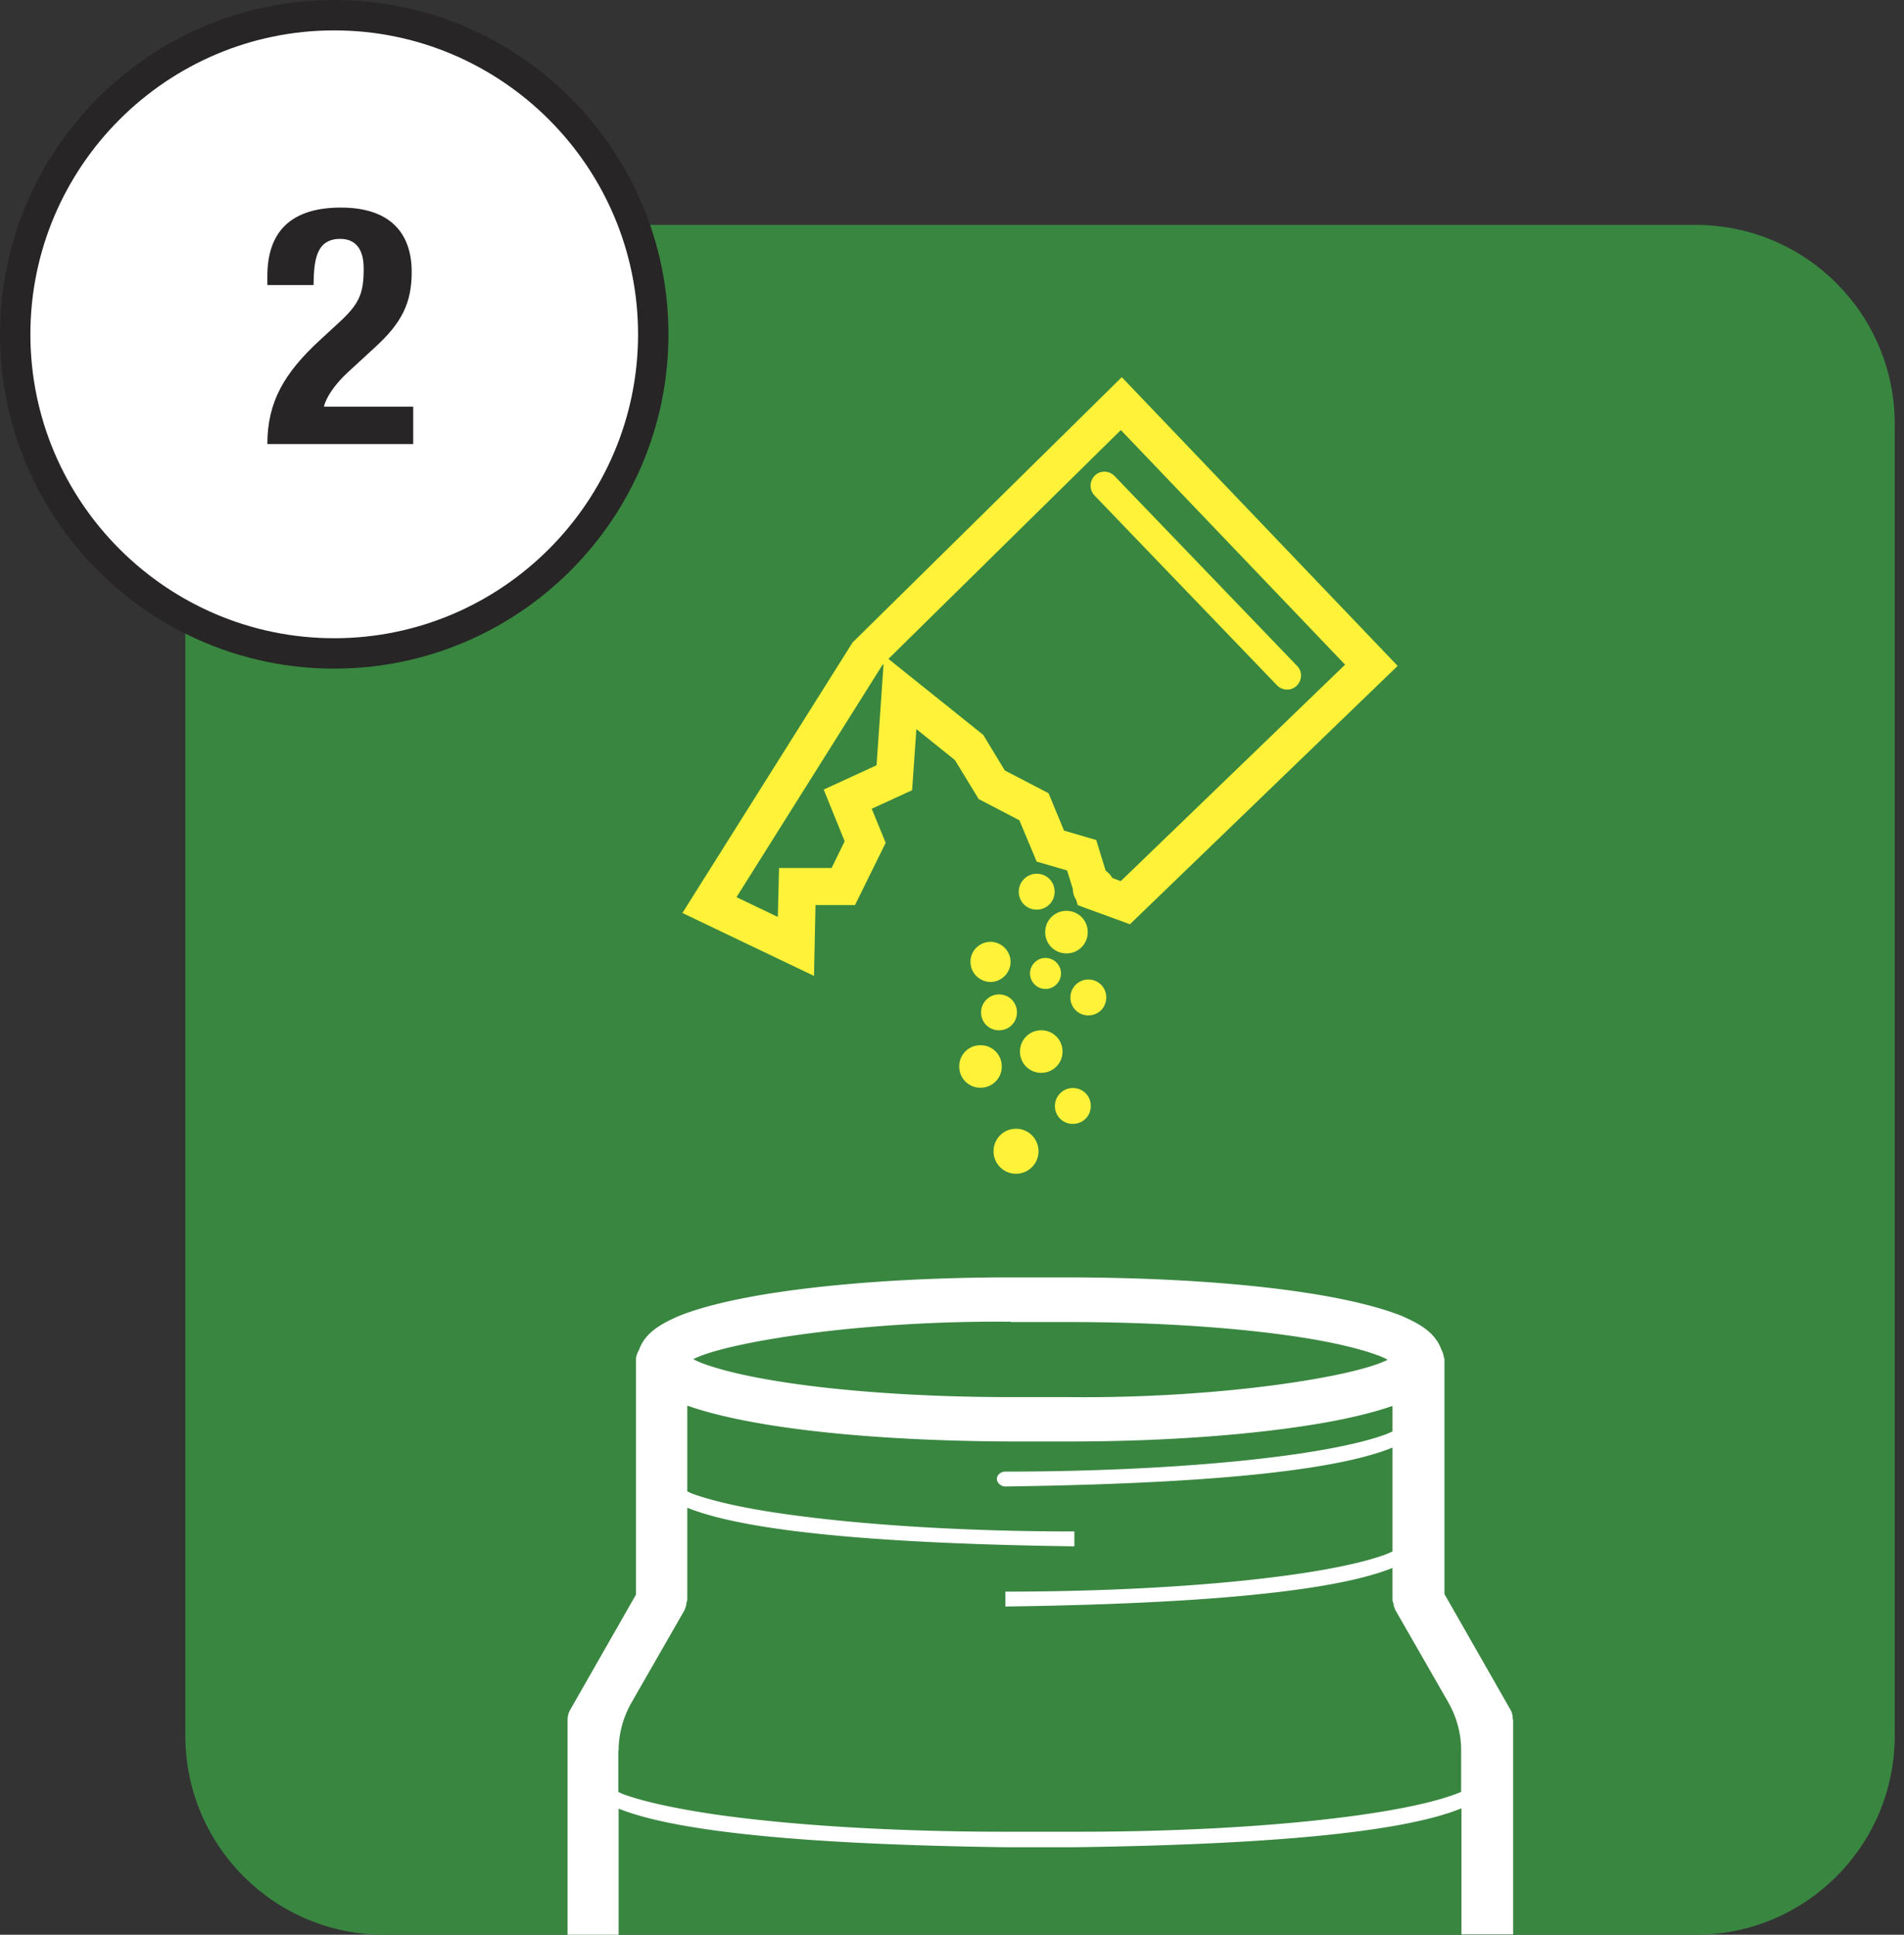 <svg xmlns="http://www.w3.org/2000/svg" width="189" height="192" fill="none"><rect width="100%" height="100%" fill="#333333" stroke="none"/><g clip-path="url(#a)"><path fill="#398640" d="M168.325 22.32H38.153c-10.91 0-19.755 8.845-19.755 19.755v130.172c0 10.91 8.845 19.755 19.755 19.755h130.172c10.91 0 19.755-8.845 19.755-19.755V42.075c0-10.91-8.845-19.755-19.755-19.755Z"/><path fill="#FFF239" fill-rule="evenodd" d="M98.624 114.247c0-1.237.996-2.232 2.232-2.232 1.237 0 2.232.995 2.232 2.232a2.227 2.227 0 0 1-2.232 2.232 2.227 2.227 0 0 1-2.232-2.232Zm6.093-4.494c0-.965.784-1.78 1.779-1.78.995 0 1.78.785 1.78 1.78s-.785 1.779-1.78 1.779a1.763 1.763 0 0 1-1.779-1.779Zm-9.5-3.921c0-1.176.934-2.111 2.11-2.111 1.177 0 2.112.935 2.112 2.111a2.098 2.098 0 0 1-2.112 2.111 2.098 2.098 0 0 1-2.11-2.111Zm6.031-1.478c0-1.176.935-2.111 2.111-2.111 1.177 0 2.112.935 2.112 2.111a2.098 2.098 0 0 1-2.112 2.111 2.098 2.098 0 0 1-2.111-2.111Zm-3.86-3.89c0-.965.784-1.78 1.78-1.78.994 0 1.779.784 1.779 1.78 0 .995-.785 1.779-1.78 1.779s-1.78-.784-1.78-1.779Zm8.867-1.478c0-.965.784-1.78 1.779-1.78.996 0 1.78.784 1.78 1.78 0 .995-.784 1.779-1.78 1.779a1.763 1.763 0 0 1-1.779-1.78Zm-4.011-2.383c0-.844.693-1.538 1.538-1.538.844 0 1.538.694 1.538 1.538 0 .845-.694 1.538-1.538 1.538a1.544 1.544 0 0 1-1.538-1.538Zm-5.912-1.146c0-1.116.905-1.99 1.99-1.99 1.087 0 1.991.904 1.991 1.99 0 1.086-.904 1.99-1.99 1.99a2.008 2.008 0 0 1-1.99-1.99ZM80.8 96.844l-13.06-6.243L84.63 63.76l26.722-26.33 27.385 28.652-26.571 25.636-4.132-1.508s-.211-.06-.331-.12l-.724-.272-.151-.513a2 2 0 0 1-.332-1.085l-.573-1.84-3.016-.875-1.719-4.102-4.041-2.11-2.353-3.861-3.83-3.077-.423 6.063-4.01 1.84 1.386 3.377-3.046 6.183h-3.92l-.151 7.058v-.03Zm22.952-4.343c0-1.176.935-2.11 2.111-2.11 1.176 0 2.111.934 2.111 2.11a2.098 2.098 0 0 1-2.111 2.111 2.098 2.098 0 0 1-2.111-2.11Zm-26.541-1.478.12-4.885h5.218l1.297-2.655-2.081-5.127 5.248-2.413.693-10.043-.15.15-14.447 22.983 4.162 1.99h-.06Zm23.917-2.533c0-.965.784-1.78 1.779-1.78.995 0 1.78.785 1.78 1.78s-.785 1.78-1.78 1.78a1.763 1.763 0 0 1-1.779-1.78Zm10.133-1.056L133.52 65.96l-22.259-23.283-23.072 22.71 9.41 7.54 2.141 3.53 4.343 2.261 1.538 3.71 3.197.935.935 3.046c.272.18.483.422.664.724l.814.301h.03Zm15.503-19.423-18.126-18.85a1.411 1.411 0 0 1 .03-1.96c.543-.543 1.417-.513 1.96.03l18.126 18.85c.543.543.513 1.418-.03 1.96-.543.543-1.417.513-1.96-.03Z" clip-rule="evenodd"/><path fill="#fff" d="M61.407 192v-12.516c6.394 2.563 20.991 3.589 38.424 3.83h6.816c17.433-.241 32.06-1.267 38.424-3.86v12.516h5.127v-21.323h-.03c0-.332-.06-.694-.241-.995l-6.545-11.461v-23.284c0-.091-.03-.151-.06-.211a2.02 2.02 0 0 0-.241-.754c-.634-1.78-2.293-2.624-3.921-3.348-6.093-2.413-18.398-3.8-33.056-3.83h-5.73c-9.742 0-18.519.663-25.033 1.779-3.257.573-5.942 1.237-8.023 2.081-1.629.724-3.287 1.599-3.89 3.348-.181.302-.302.633-.302.995v23.284l-6.545 11.461c-.18.332-.241.663-.241.995v21.323h5.127l-.06-.03Zm38.906-60.803H106.195c9.41 0 17.975.664 24.007 1.689 3.016.513 5.399 1.146 6.847 1.719.271.121.482.211.693.332-3.167 1.659-16.527 3.861-31.577 3.71h-5.761c-9.44 0-17.976-.664-24.038-1.719-3.016-.513-5.398-1.146-6.846-1.719-.272-.121-.513-.212-.694-.332 3.197-1.659 16.558-3.861 31.548-3.71l-.061.03Zm-38.906 42.526c0-1.659.452-3.317 1.297-4.795l5.278-9.199v-.061c.09-.15.12-.331.15-.512 0-.121.06-.242.091-.362V149.625c6.364 2.564 20.992 3.589 38.424 3.83v-1.477c-11.31 0-21.504-.694-28.863-1.75-3.65-.512-6.636-1.176-8.596-1.839a4.926 4.926 0 0 1-.965-.393v-8.505c6.334 2.232 18.126 3.499 32.121 3.559h5.76c9.742 0 18.519-.693 25.033-1.809 2.805-.483 5.158-1.056 7.088-1.72v2.534c-.302.121-.573.271-.965.392-5.972 2.081-20.539 3.589-37.46 3.589-.452 0-.844.332-.844.724 0 .392.392.754.845.754 17.432-.241 32.06-1.267 38.424-3.861v10.315c-.302.121-.573.272-.965.392-5.972 2.081-20.539 3.589-37.46 3.589v1.478c17.433-.241 32.061-1.267 38.425-3.83v3.167c0 .12.06.241.09.362.031.181.061.362.151.512v.061l5.278 9.199c.845 1.477 1.297 3.106 1.297 4.795v4.132c-.302.121-.573.241-.965.362-5.972 2.081-20.539 3.619-37.459 3.589h-6.816c-11.28 0-21.505-.664-28.833-1.719-3.68-.543-6.636-1.176-8.626-1.84a5.843 5.843 0 0 1-.965-.392v-4.132l.03.03ZM33.176 64.844c17.49 0 31.669-14.178 31.669-31.668S50.666 1.508 33.176 1.508c-17.49 0-31.668 14.178-31.668 31.668s14.179 31.668 31.668 31.668Z"/><path fill="#272525" d="M33.176 66.353C14.87 66.353 0 51.453 0 33.176S14.869 0 33.176 0c18.307 0 33.177 14.869 33.177 33.176 0 18.307-14.87 33.177-33.177 33.177Zm0-63.337c-16.618 0-30.16 13.542-30.16 30.16 0 16.618 13.542 30.16 30.16 30.16 16.618 0 30.16-13.541 30.16-30.16 0-16.618-13.541-30.16-30.16-30.16Z"/><path fill="#272525" d="M41.017 44.064H26.54c0-4.192 1.69-7.057 5.188-10.284l1.93-1.78c2.081-1.9 2.443-2.956 2.443-5.368 0-1.96-.844-2.926-2.322-2.926-2.383 0-2.624 2.081-2.654 4.585H26.54v-.905c0-4.343 2.292-6.786 7.298-6.786 4.705 0 7.028 2.352 7.028 6.394 0 3.046-.965 5.036-3.65 7.48l-2.654 2.442c-1.387 1.267-2.202 2.564-2.413 3.439h8.867v3.71Z"/></g><defs><clipPath id="a"><path fill="#fff" d="M0 0h188.079v192H0z"/></clipPath></defs></svg>